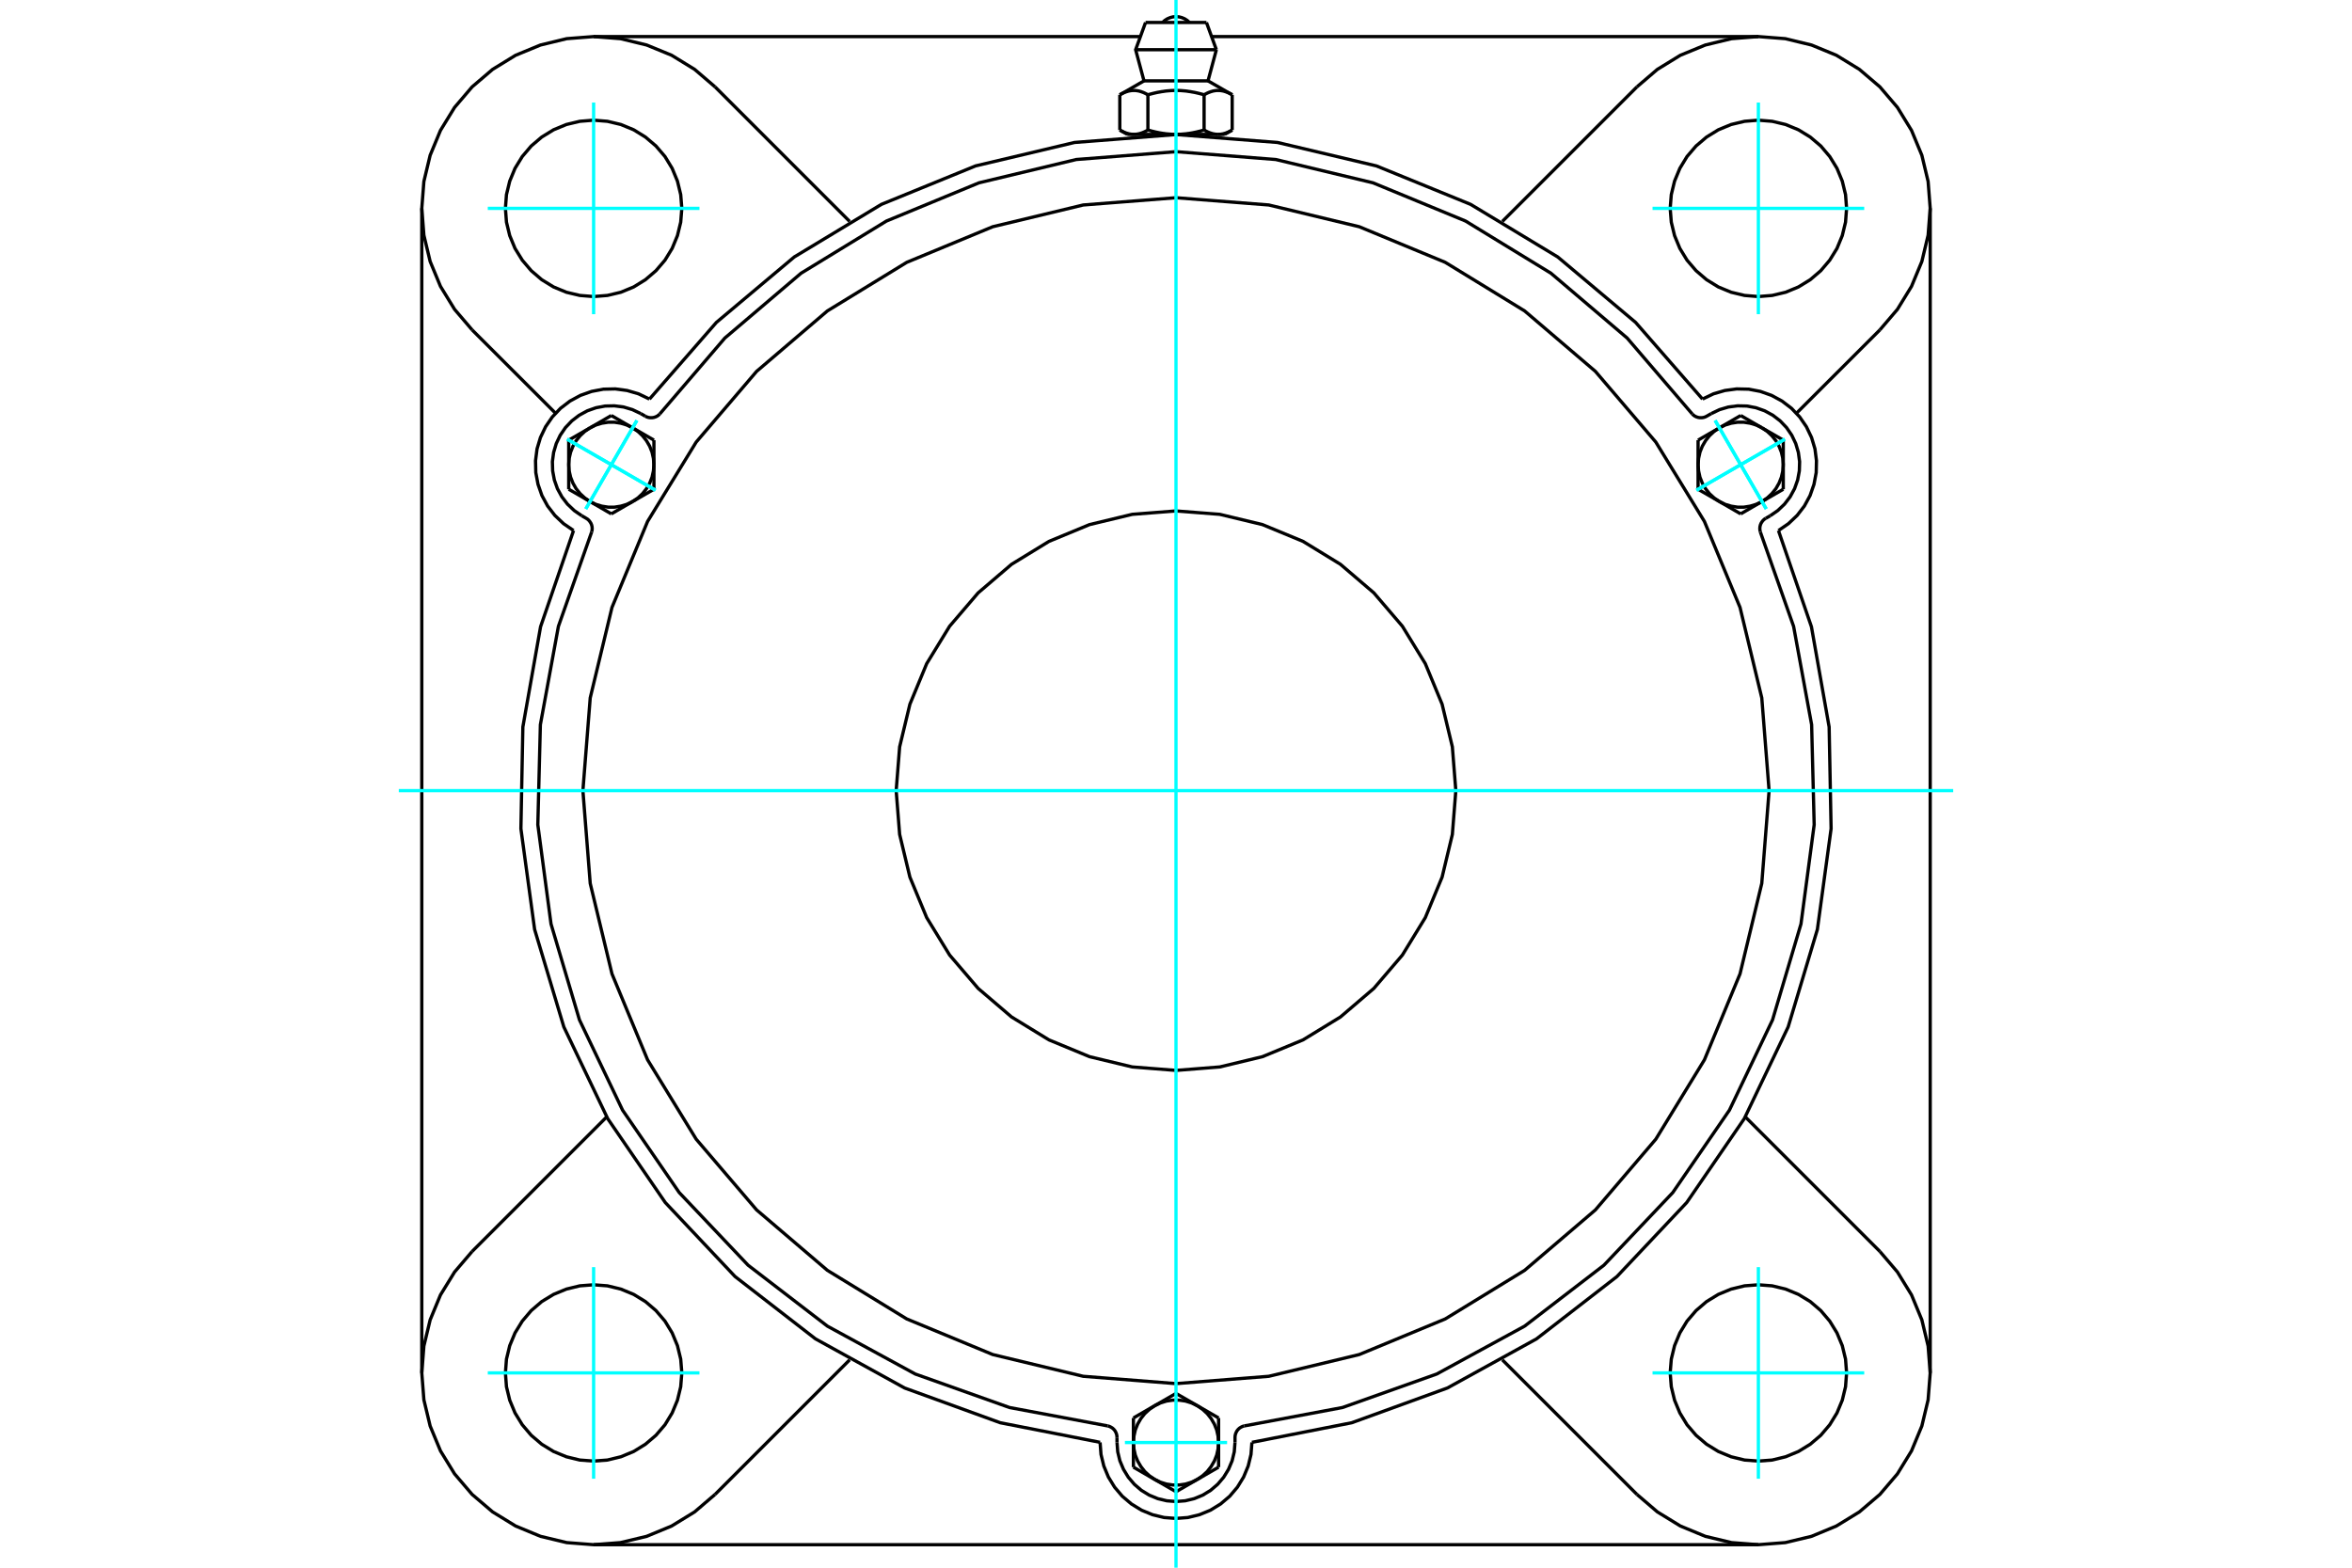 <?xml version="1.0" standalone="no"?>
<!DOCTYPE svg PUBLIC "-//W3C//DTD SVG 1.1//EN"
	"http://www.w3.org/Graphics/SVG/1.1/DTD/svg11.dtd">
<svg xmlns="http://www.w3.org/2000/svg" height="100%" width="100%" viewBox="0 0 36000 24000">
	<rect x="-1800" y="-1200" width="39600" height="26400" style="fill:#FFF"/>
	<g style="fill:none; fill-rule:evenodd" transform="matrix(1 0 0 1 0 0)">
		<g style="fill:none; stroke:#000; stroke-width:50; shape-rendering:geometricPrecision">
			<polyline points="26059,6110 25035,4936 23843,3934 22510,3129 21068,2540 19553,2181 18000,2060 16447,2181 14932,2540 13490,3129 12157,3934 10965,4936 9941,6110"/>
			<line x1="19162" y1="22081" x2="19162" y2="22084"/>
			<polyline points="16838,22084 16852,22266 16895,22443 16965,22612 17060,22767 17178,22906 17317,23024 17473,23120 17641,23189 17818,23232 18000,23246 18182,23232 18359,23189 18527,23120 18683,23024 18822,22906 18940,22767 19035,22612 19105,22443 19148,22266 19162,22084"/>
			<line x1="16838" y1="22084" x2="16838" y2="22081"/>
			<polyline points="19162,22081 20690,21781 22154,21249 23518,20497 24749,19543 25817,18410 26698,17126 27370,15721 27817,14229 28027,12686 27997,11129 27726,9595 27221,8122"/>
			<line x1="26914" y1="23648" x2="9086" y2="23648"/>
			<polyline points="27224,8120 27374,8017 27507,7891 27618,7747 27705,7587 27765,7415 27799,7235 27803,7053 27780,6872 27728,6698 27649,6533 27546,6383 27421,6251 27276,6140 27116,6053 26944,5992 26765,5958 26582,5954 26402,5978 26227,6029 26062,6108"/>
			<line x1="26059" y1="6110" x2="26062" y2="6108"/>
			<line x1="27224" y1="8120" x2="27221" y2="8122"/>
			<line x1="29544" y1="3190" x2="29544" y2="21018"/>
			<polyline points="8779,8122 8274,9595 8003,11129 7973,12686 8183,14229 8630,15721 9302,17126 10183,18410 11251,19543 12482,20497 13846,21249 15310,21781 16838,22081"/>
			<polyline points="9938,6108 9773,6029 9598,5978 9418,5954 9235,5958 9056,5992 8884,6053 8724,6140 8579,6251 8454,6383 8351,6533 8272,6698 8220,6872 8197,7053 8201,7235 8235,7415 8295,7587 8382,7747 8493,7891 8626,8017 8776,8120"/>
			<line x1="8779" y1="8122" x2="8776" y2="8120"/>
			<line x1="9938" y1="6108" x2="9941" y2="6110"/>
			<line x1="10945" y1="1330" x2="13005" y2="3390"/>
			<polyline points="10945,1330 10632,1062 10280,846 9898,689 9497,592 9086,560 8674,592 8273,689 7892,846 7540,1062 7226,1330 6958,1644 6742,1996 6584,2377 6488,2778 6456,3190 6488,3601 6584,4003 6742,4384 6958,4736 7226,5050"/>
			<line x1="8503" y1="6326" x2="7226" y2="5050"/>
			<polyline points="10436,3190 10419,2979 10369,2773 10288,2577 10178,2396 10040,2235 9879,2098 9699,1987 9503,1906 9297,1857 9086,1840 8875,1857 8669,1906 8473,1987 8292,2098 8131,2235 7994,2396 7883,2577 7802,2773 7752,2979 7736,3190 7752,3401 7802,3607 7883,3803 7994,3983 8131,4144 8292,4282 8473,4393 8669,4474 8875,4523 9086,4540 9297,4523 9503,4474 9699,4393 9879,4282 10040,4144 10178,3983 10288,3803 10369,3607 10419,3401 10436,3190"/>
			<line x1="25055" y1="22878" x2="22995" y2="20818"/>
			<line x1="13005" y1="20818" x2="10945" y2="22878"/>
			<line x1="7226" y1="19159" x2="9286" y2="17099"/>
			<line x1="6456" y1="21018" x2="6456" y2="3190"/>
			<polyline points="10436,21018 10419,20807 10369,20601 10288,20406 10178,20225 10040,20064 9879,19926 9699,19816 9503,19735 9297,19685 9086,19669 8875,19685 8669,19735 8473,19816 8292,19926 8131,20064 7994,20225 7883,20406 7802,20601 7752,20807 7736,21018 7752,21230 7802,21436 7883,21631 7994,21812 8131,21973 8292,22110 8473,22221 8669,22302 8875,22352 9086,22368 9297,22352 9503,22302 9699,22221 9879,22110 10040,21973 10178,21812 10288,21631 10369,21436 10419,21230 10436,21018"/>
			<polyline points="7226,19159 6958,19473 6742,19824 6584,20206 6488,20607 6456,21018 6488,21430 6584,21831 6742,22212 6958,22564 7226,22878 7540,23146 7892,23362 8273,23520 8674,23616 9086,23648 9497,23616 9898,23520 10280,23362 10632,23146 10945,22878"/>
			<line x1="28774" y1="5050" x2="27497" y2="6326"/>
			<polyline points="28774,5050 29042,4736 29258,4384 29416,4003 29512,3601 29544,3190 29512,2778 29416,2377 29258,1996 29042,1644 28774,1330 28460,1062 28108,846 27727,689 27326,592 26914,560 26503,592 26102,689 25720,846 25368,1062 25055,1330"/>
			<line x1="22995" y1="3390" x2="25055" y2="1330"/>
			<polyline points="28264,3190 28248,2979 28198,2773 28117,2577 28006,2396 27869,2235 27708,2098 27527,1987 27331,1906 27125,1857 26914,1840 26703,1857 26497,1906 26301,1987 26121,2098 25960,2235 25822,2396 25712,2577 25631,2773 25581,2979 25564,3190 25581,3401 25631,3607 25712,3803 25822,3983 25960,4144 26121,4282 26301,4393 26497,4474 26703,4523 26914,4540 27125,4523 27331,4474 27527,4393 27708,4282 27869,4144 28006,3983 28117,3803 28198,3607 28248,3401 28264,3190"/>
			<polyline points="28264,21018 28248,20807 28198,20601 28117,20406 28006,20225 27869,20064 27708,19926 27527,19816 27331,19735 27125,19685 26914,19669 26703,19685 26497,19735 26301,19816 26121,19926 25960,20064 25822,20225 25712,20406 25631,20601 25581,20807 25564,21018 25581,21230 25631,21436 25712,21631 25822,21812 25960,21973 26121,22110 26301,22221 26497,22302 26703,22352 26914,22368 27125,22352 27331,22302 27527,22221 27708,22110 27869,21973 28006,21812 28117,21631 28198,21436 28248,21230 28264,21018"/>
			<polyline points="25055,22878 25368,23146 25720,23362 26102,23520 26503,23616 26914,23648 27326,23616 27727,23520 28108,23362 28460,23146 28774,22878 29042,22564 29258,22212 29416,21831 29512,21430 29544,21018 29512,20607 29416,20206 29258,19824 29042,19473 28774,19159"/>
			<line x1="26714" y1="17099" x2="28774" y2="19159"/>
			<line x1="18545" y1="560" x2="26914" y2="560"/>
			<line x1="9086" y1="560" x2="17455" y2="560"/>
			<line x1="18466" y1="344" x2="17534" y2="344"/>
			<line x1="17382" y1="761" x2="18618" y2="761"/>
			<line x1="17510" y1="1238" x2="18490" y2="1238"/>
			<polyline points="17570,1451 17556,1443 17542,1436 17529,1429 17516,1423 17503,1417 17490,1412 17478,1408 17466,1403 17454,1400 17442,1396 17430,1393 17418,1391 17407,1389 17395,1387 17384,1386 17372,1385 17361,1385 17349,1385 17338,1385 17326,1386 17315,1387 17303,1389 17292,1391 17280,1393 17268,1396 17256,1400 17244,1403 17232,1408 17220,1412 17207,1417 17194,1423 17181,1429 17168,1436 17154,1443 17140,1451"/>
			<polyline points="18430,1451 18402,1443 18375,1436 18348,1429 18322,1423 18296,1417 18271,1412 18246,1408 18221,1403 18197,1400 18173,1396 18150,1393 18126,1391 18103,1389 18080,1387 18057,1386 18034,1385 18011,1385 17989,1385 17966,1385 17943,1386 17920,1387 17897,1389 17874,1391 17850,1393 17827,1396 17803,1400 17779,1403 17754,1408 17729,1412 17704,1417 17678,1423 17652,1429 17625,1436 17598,1443 17570,1451"/>
			<polyline points="18860,1451 18846,1443 18832,1436 18819,1429 18806,1423 18793,1417 18780,1412 18768,1408 18756,1403 18744,1400 18732,1396 18720,1393 18708,1391 18697,1389 18685,1387 18674,1386 18662,1385 18651,1385 18639,1385 18628,1385 18616,1386 18605,1387 18593,1389 18582,1391 18570,1393 18558,1396 18546,1400 18534,1403 18522,1408 18510,1412 18497,1417 18484,1423 18471,1429 18458,1436 18444,1443 18430,1451"/>
			<line x1="17140" y1="1991" x2="17140" y2="1451"/>
			<polyline points="17140,1991 17146,1994 17153,1998 17159,2001 17166,2005 17172,2008 17178,2011 17184,2014 17191,2017 17197,2020 17203,2023 17209,2025 17215,2028 17221,2030 17227,2033 17234,2035 17240,2037 17246,2039 17252,2041 17258,2043 17264,2044 17270,2046 17276,2048 17282,2049 17288,2050 17294,2051 17300,2052 17306,2053 17312,2054 17318,2055 17324,2056 17330,2056 17336,2057 17343,2057 17349,2057 17355,2057 17361,2057 17367,2057 17374,2057 17380,2056 17386,2056 17392,2055 17398,2054 17404,2053 17410,2052 17416,2051 17422,2050 17428,2049 17434,2048 17440,2046 17446,2044 17452,2043 17458,2041 17464,2039 17470,2037 17476,2035 17482,2033 17489,2030 17495,2028 17501,2025 17507,2023 17513,2020 17519,2017 17526,2014 17532,2011 17538,2008 17544,2005 17551,2001 17557,1998 17564,1994 17570,1991 17570,1451"/>
			<polyline points="17570,1991 17583,1994 17596,1998 17609,2001 17621,2005 17634,2008 17646,2011 17659,2014 17671,2017 17684,2020 17696,2023 17708,2025 17721,2028 17733,2030 17745,2033 17757,2035 17769,2037 17781,2039 17793,2041 17805,2043 17818,2044 17830,2046 17842,2048 17854,2049 17866,2050 17878,2051 17890,2052 17902,2053 17914,2054 17926,2055 17938,2056 17951,2056 17963,2057 17975,2057 17988,2057 18000,2057 17355,2057"/>
			<polyline points="18430,1991 18436,1994 18443,1998 18449,2001 18456,2005 18462,2008 18468,2011 18474,2014 18481,2017 18487,2020 18493,2023 18499,2025 18505,2028 18511,2030 18518,2033 18524,2035 18530,2037 18536,2039 18542,2041 18548,2043 18554,2044 18560,2046 18566,2048 18572,2049 18578,2050 18584,2051 18590,2052 18596,2053 18602,2054 18608,2055 18614,2056 18620,2056 18626,2057 18633,2057 18639,2057 18645,2057"/>
			<polyline points="18000,2057 18012,2057 18025,2057 18037,2057 18049,2056 18062,2056 18074,2055 18086,2054 18098,2053 18110,2052 18122,2051 18134,2050 18146,2049 18158,2048 18170,2046 18182,2044 18195,2043 18207,2041 18219,2039 18231,2037 18243,2035 18255,2033 18267,2030 18279,2028 18292,2025 18304,2023 18316,2020 18329,2017 18341,2014 18354,2011 18366,2008 18379,2005 18391,2001 18404,1998 18417,1994 18430,1991"/>
			<line x1="18645" y1="2057" x2="18000" y2="2057"/>
			<polyline points="18645,2057 18651,2057 18657,2057 18664,2057 18670,2056 18676,2056 18682,2055 18688,2054 18694,2053 18700,2052 18706,2051 18712,2050 18718,2049 18724,2048 18730,2046 18736,2044 18742,2043 18748,2041 18754,2039 18760,2037 18766,2035 18773,2033 18779,2030 18785,2028 18791,2025 18797,2023 18803,2020 18809,2017 18816,2014 18822,2011 18828,2008 18834,2005 18841,2001 18847,1998 18854,1994 18860,1991"/>
			<line x1="18745" y1="2057" x2="18645" y2="2057"/>
			<line x1="17355" y1="2057" x2="17255" y2="2057"/>
			<line x1="18860" y1="1991" x2="18860" y2="1451"/>
			<line x1="18430" y1="1991" x2="18430" y2="1451"/>
			<polyline points="18206,344 18172,313 18133,288 18091,270 18046,258 18000,255 17954,258 17909,270 17867,288 17828,313 17794,344"/>
			<line x1="18618" y1="761" x2="18466" y2="344"/>
			<polyline points="17534,344 17382,761 17510,1238"/>
			<line x1="18490" y1="1238" x2="18618" y2="761"/>
			<line x1="17441" y1="2057" x2="17441" y2="2076"/>
			<line x1="18559" y1="2076" x2="18559" y2="2057"/>
			<line x1="17510" y1="1238" x2="17140" y2="1451"/>
			<line x1="18860" y1="1451" x2="18490" y2="1238"/>
			<line x1="18745" y1="2057" x2="18860" y2="1991"/>
			<line x1="17140" y1="1991" x2="17255" y2="2057"/>
			<polyline points="9056,8144 9062,8118 9064,8091 9062,8064 9056,8038 9046,8013 9032,7990 9015,7968 8996,7950 8973,7935 8905,7896"/>
			<polyline points="9876,6371 9900,6383 9926,6391 9953,6395 9980,6395 10006,6391 10032,6383 10056,6372 10079,6356 10098,6338"/>
			<line x1="9808" y1="6332" x2="9876" y2="6371"/>
			<polyline points="9808,6332 9680,6271 9545,6231 9404,6213 9262,6216 9123,6242 8990,6289 8865,6357 8753,6443 8655,6546 8575,6663 8514,6791 8474,6926 8455,7067 8459,7208 8485,7348 8532,7481 8600,7606 8686,7718 8789,7816 8905,7896"/>
			<polyline points="25902,6338 24905,5175 23739,4183 22432,3384 21016,2799 19527,2442 18000,2322 16473,2442 14984,2799 13568,3384 12261,4183 11095,5175 10098,6338"/>
			<polyline points="19043,21830 19017,21838 18993,21850 18970,21865 18951,21883 18934,21904 18921,21928 18911,21953 18905,21979 18903,22006 18903,22084"/>
			<polyline points="17097,22006 17095,21979 17089,21953 17079,21928 17066,21904 17049,21883 17030,21865 17007,21850 16983,21838 16957,21830"/>
			<line x1="17097" y1="22084" x2="17097" y2="22006"/>
			<polyline points="17097,22084 17108,22226 17141,22363 17196,22494 17270,22615 17362,22723 17469,22815 17590,22889 17721,22943 17859,22976 18000,22987 18141,22976 18279,22943 18410,22889 18531,22815 18638,22723 18730,22615 18804,22494 18859,22363 18892,22226 18903,22084"/>
			<polyline points="9056,8144 8547,9589 8271,11095 8232,12626 8434,14145 8869,15613 9529,16995 10396,18257 11450,19369 12664,20302 14009,21035 15452,21548 16957,21830"/>
			<polyline points="25902,6338 25921,6356 25944,6372 25968,6383 25994,6391 26020,6395 26047,6395 26074,6391 26100,6383 26124,6371 26192,6332"/>
			<polyline points="27027,7935 27004,7950 26985,7968 26968,7990 26954,8013 26944,8038 26938,8064 26936,8091 26938,8118 26944,8144"/>
			<line x1="27095" y1="7896" x2="27027" y2="7935"/>
			<polyline points="27095,7896 27211,7816 27314,7718 27400,7606 27468,7481 27515,7348 27541,7208 27545,7067 27526,6926 27486,6791 27425,6663 27345,6546 27247,6443 27135,6357 27010,6289 26877,6242 26738,6216 26596,6213 26455,6231 26320,6271 26192,6332"/>
			<line x1="10009" y1="6738" x2="10009" y2="7114"/>
			<line x1="9683" y1="6550" x2="10009" y2="6738"/>
			<polyline points="10009,7114 10001,7017 9980,6922 9944,6831 9895,6747 9835,6671 9763,6604 9683,6550"/>
			<line x1="9031" y1="6550" x2="9357" y2="6361"/>
			<polyline points="9683,6550 9595,6507 9502,6479 9406,6464 9308,6464 9212,6479 9119,6507 9031,6550"/>
			<line x1="9357" y1="6361" x2="9683" y2="6550"/>
			<line x1="8705" y1="7114" x2="8705" y2="6738"/>
			<polyline points="9031,6550 8951,6604 8879,6671 8818,6747 8770,6831 8734,6922 8712,7017 8705,7114"/>
			<line x1="8705" y1="6738" x2="9031" y2="6550"/>
			<line x1="10009" y1="7490" x2="9683" y2="7678"/>
			<line x1="10009" y1="7114" x2="10009" y2="7490"/>
			<polyline points="9683,7678 9763,7624 9835,7557 9895,7481 9944,7397 9980,7306 10001,7211 10009,7114"/>
			<line x1="9031" y1="7678" x2="8705" y2="7490"/>
			<polyline points="8705,7114 8712,7211 8734,7306 8770,7397 8818,7481 8879,7557 8951,7624 9031,7678"/>
			<line x1="8705" y1="7490" x2="8705" y2="7114"/>
			<line x1="9683" y1="7678" x2="9357" y2="7867"/>
			<polyline points="9031,7678 9119,7721 9212,7749 9308,7764 9406,7764 9502,7749 9595,7721 9683,7678"/>
			<line x1="9357" y1="7867" x2="9031" y2="7678"/>
			<line x1="17348" y1="21708" x2="17674" y2="21520"/>
			<line x1="17348" y1="22084" x2="17348" y2="21708"/>
			<polyline points="17674,21520 17594,21575 17522,21641 17462,21717 17413,21802 17377,21892 17356,21987 17348,22084"/>
			<line x1="17674" y1="22649" x2="17348" y2="22461"/>
			<polyline points="17348,22084 17356,22182 17377,22276 17413,22367 17462,22451 17522,22528 17594,22594 17674,22649"/>
			<line x1="17348" y1="22461" x2="17348" y2="22084"/>
			<line x1="18326" y1="22649" x2="18000" y2="22837"/>
			<polyline points="17674,22649 17762,22691 17855,22720 17951,22734 18049,22734 18145,22720 18238,22691 18326,22649"/>
			<line x1="18000" y1="22837" x2="17674" y2="22649"/>
			<line x1="18000" y1="21332" x2="18326" y2="21520"/>
			<line x1="17674" y1="21520" x2="18000" y2="21332"/>
			<polyline points="18326,21520 18238,21478 18145,21449 18049,21435 17951,21435 17855,21449 17762,21478 17674,21520"/>
			<line x1="18652" y1="22084" x2="18652" y2="22461"/>
			<polyline points="18326,22649 18406,22594 18478,22528 18538,22451 18587,22367 18623,22276 18644,22182 18652,22084"/>
			<line x1="18652" y1="22461" x2="18326" y2="22649"/>
			<line x1="18326" y1="21520" x2="18652" y2="21708"/>
			<polyline points="18652,22084 18644,21987 18623,21892 18587,21802 18538,21717 18478,21641 18406,21575 18326,21520"/>
			<line x1="18652" y1="21708" x2="18652" y2="22084"/>
			<line x1="26643" y1="7867" x2="26317" y2="7678"/>
			<line x1="26969" y1="7678" x2="26643" y2="7867"/>
			<polyline points="26317,7678 26405,7721 26498,7749 26594,7764 26692,7764 26788,7749 26881,7721 26969,7678"/>
			<line x1="27295" y1="7114" x2="27295" y2="7490"/>
			<polyline points="26969,7678 27049,7624 27121,7557 27182,7481 27230,7397 27266,7306 27288,7211 27295,7114"/>
			<line x1="27295" y1="7490" x2="26969" y2="7678"/>
			<line x1="26969" y1="6550" x2="27295" y2="6738"/>
			<polyline points="27295,7114 27288,7017 27266,6922 27230,6831 27182,6747 27121,6671 27049,6604 26969,6550"/>
			<line x1="27295" y1="6738" x2="27295" y2="7114"/>
			<line x1="25991" y1="7490" x2="25991" y2="7114"/>
			<line x1="26317" y1="7678" x2="25991" y2="7490"/>
			<polyline points="25991,7114 25999,7211 26020,7306 26056,7397 26105,7481 26165,7557 26237,7624 26317,7678"/>
			<line x1="26317" y1="6550" x2="26643" y2="6361"/>
			<polyline points="26969,6550 26881,6507 26788,6479 26692,6464 26594,6464 26498,6479 26405,6507 26317,6550"/>
			<line x1="26643" y1="6361" x2="26969" y2="6550"/>
			<line x1="25991" y1="7114" x2="25991" y2="6738"/>
			<polyline points="26317,6550 26237,6604 26165,6671 26105,6747 26056,6831 26020,6922 25999,7017 25991,7114"/>
			<line x1="25991" y1="6738" x2="26317" y2="6550"/>
			<polyline points="22283,12104 22230,11434 22073,10781 21816,10160 21465,9587 21028,9076 20517,8639 19944,8288 19323,8031 18670,7874 18000,7822 17330,7874 16677,8031 16056,8288 15483,8639 14972,9076 14535,9587 14184,10160 13927,10781 13770,11434 13717,12104 13770,12774 13927,13428 14184,14048 14535,14621 14972,15132 15483,15569 16056,15920 16677,16177 17330,16334 18000,16387 18670,16334 19323,16177 19944,15920 20517,15569 21028,15132 21465,14621 21816,14048 22073,13428 22230,12774 22283,12104"/>
			<polyline points="27078,12104 26966,10684 26633,9299 26088,7983 25344,6768 24419,5685 23336,4760 22121,4016 20805,3471 19420,3138 18000,3027 16580,3138 15195,3471 13879,4016 12664,4760 11581,5685 10656,6768 9912,7983 9367,9299 9034,10684 8922,12104 9034,13524 9367,14909 9912,16225 10656,17440 11581,18523 12664,19448 13879,20192 15195,20737 16580,21070 18000,21182 19420,21070 20805,20737 22121,20192 23336,19448 24419,18523 25344,17440 26088,16225 26633,14909 26966,13524 27078,12104"/>
			<polyline points="19043,21830 20548,21548 21991,21035 23336,20302 24550,19369 25604,18257 26471,16995 27131,15613 27566,14145 27768,12626 27729,11095 27453,9589 26944,8144"/>
		</g>
		<g style="fill:none; stroke:#0FF; stroke-width:50; shape-rendering:geometricPrecision">
			<line x1="18000" y1="24000" x2="18000" y2="0"/>
			<line x1="6104" y1="12104" x2="29896" y2="12104"/>
			<line x1="9086" y1="4810" x2="9086" y2="1570"/>
			<line x1="7466" y1="3190" x2="10706" y2="3190"/>
			<line x1="7466" y1="21018" x2="10706" y2="21018"/>
			<line x1="9086" y1="22638" x2="9086" y2="19399"/>
			<line x1="26914" y1="22638" x2="26914" y2="19399"/>
			<line x1="25294" y1="21018" x2="28534" y2="21018"/>
			<line x1="25294" y1="3190" x2="28534" y2="3190"/>
			<line x1="26914" y1="4810" x2="26914" y2="1570"/>
			<line x1="8680" y1="6723" x2="10034" y2="7505"/>
			<line x1="8966" y1="7791" x2="9748" y2="6437"/>
			<line x1="8680" y1="6723" x2="10034" y2="7505"/>
			<line x1="8966" y1="7791" x2="9748" y2="6437"/>
			<line x1="17218" y1="22084" x2="18782" y2="22084"/>
			<line x1="27320" y1="6723" x2="25966" y2="7505"/>
			<line x1="26252" y1="6437" x2="27034" y2="7791"/>
			<line x1="27320" y1="6723" x2="25966" y2="7505"/>
			<line x1="26252" y1="6437" x2="27034" y2="7791"/>
		</g>
	</g>
</svg>
